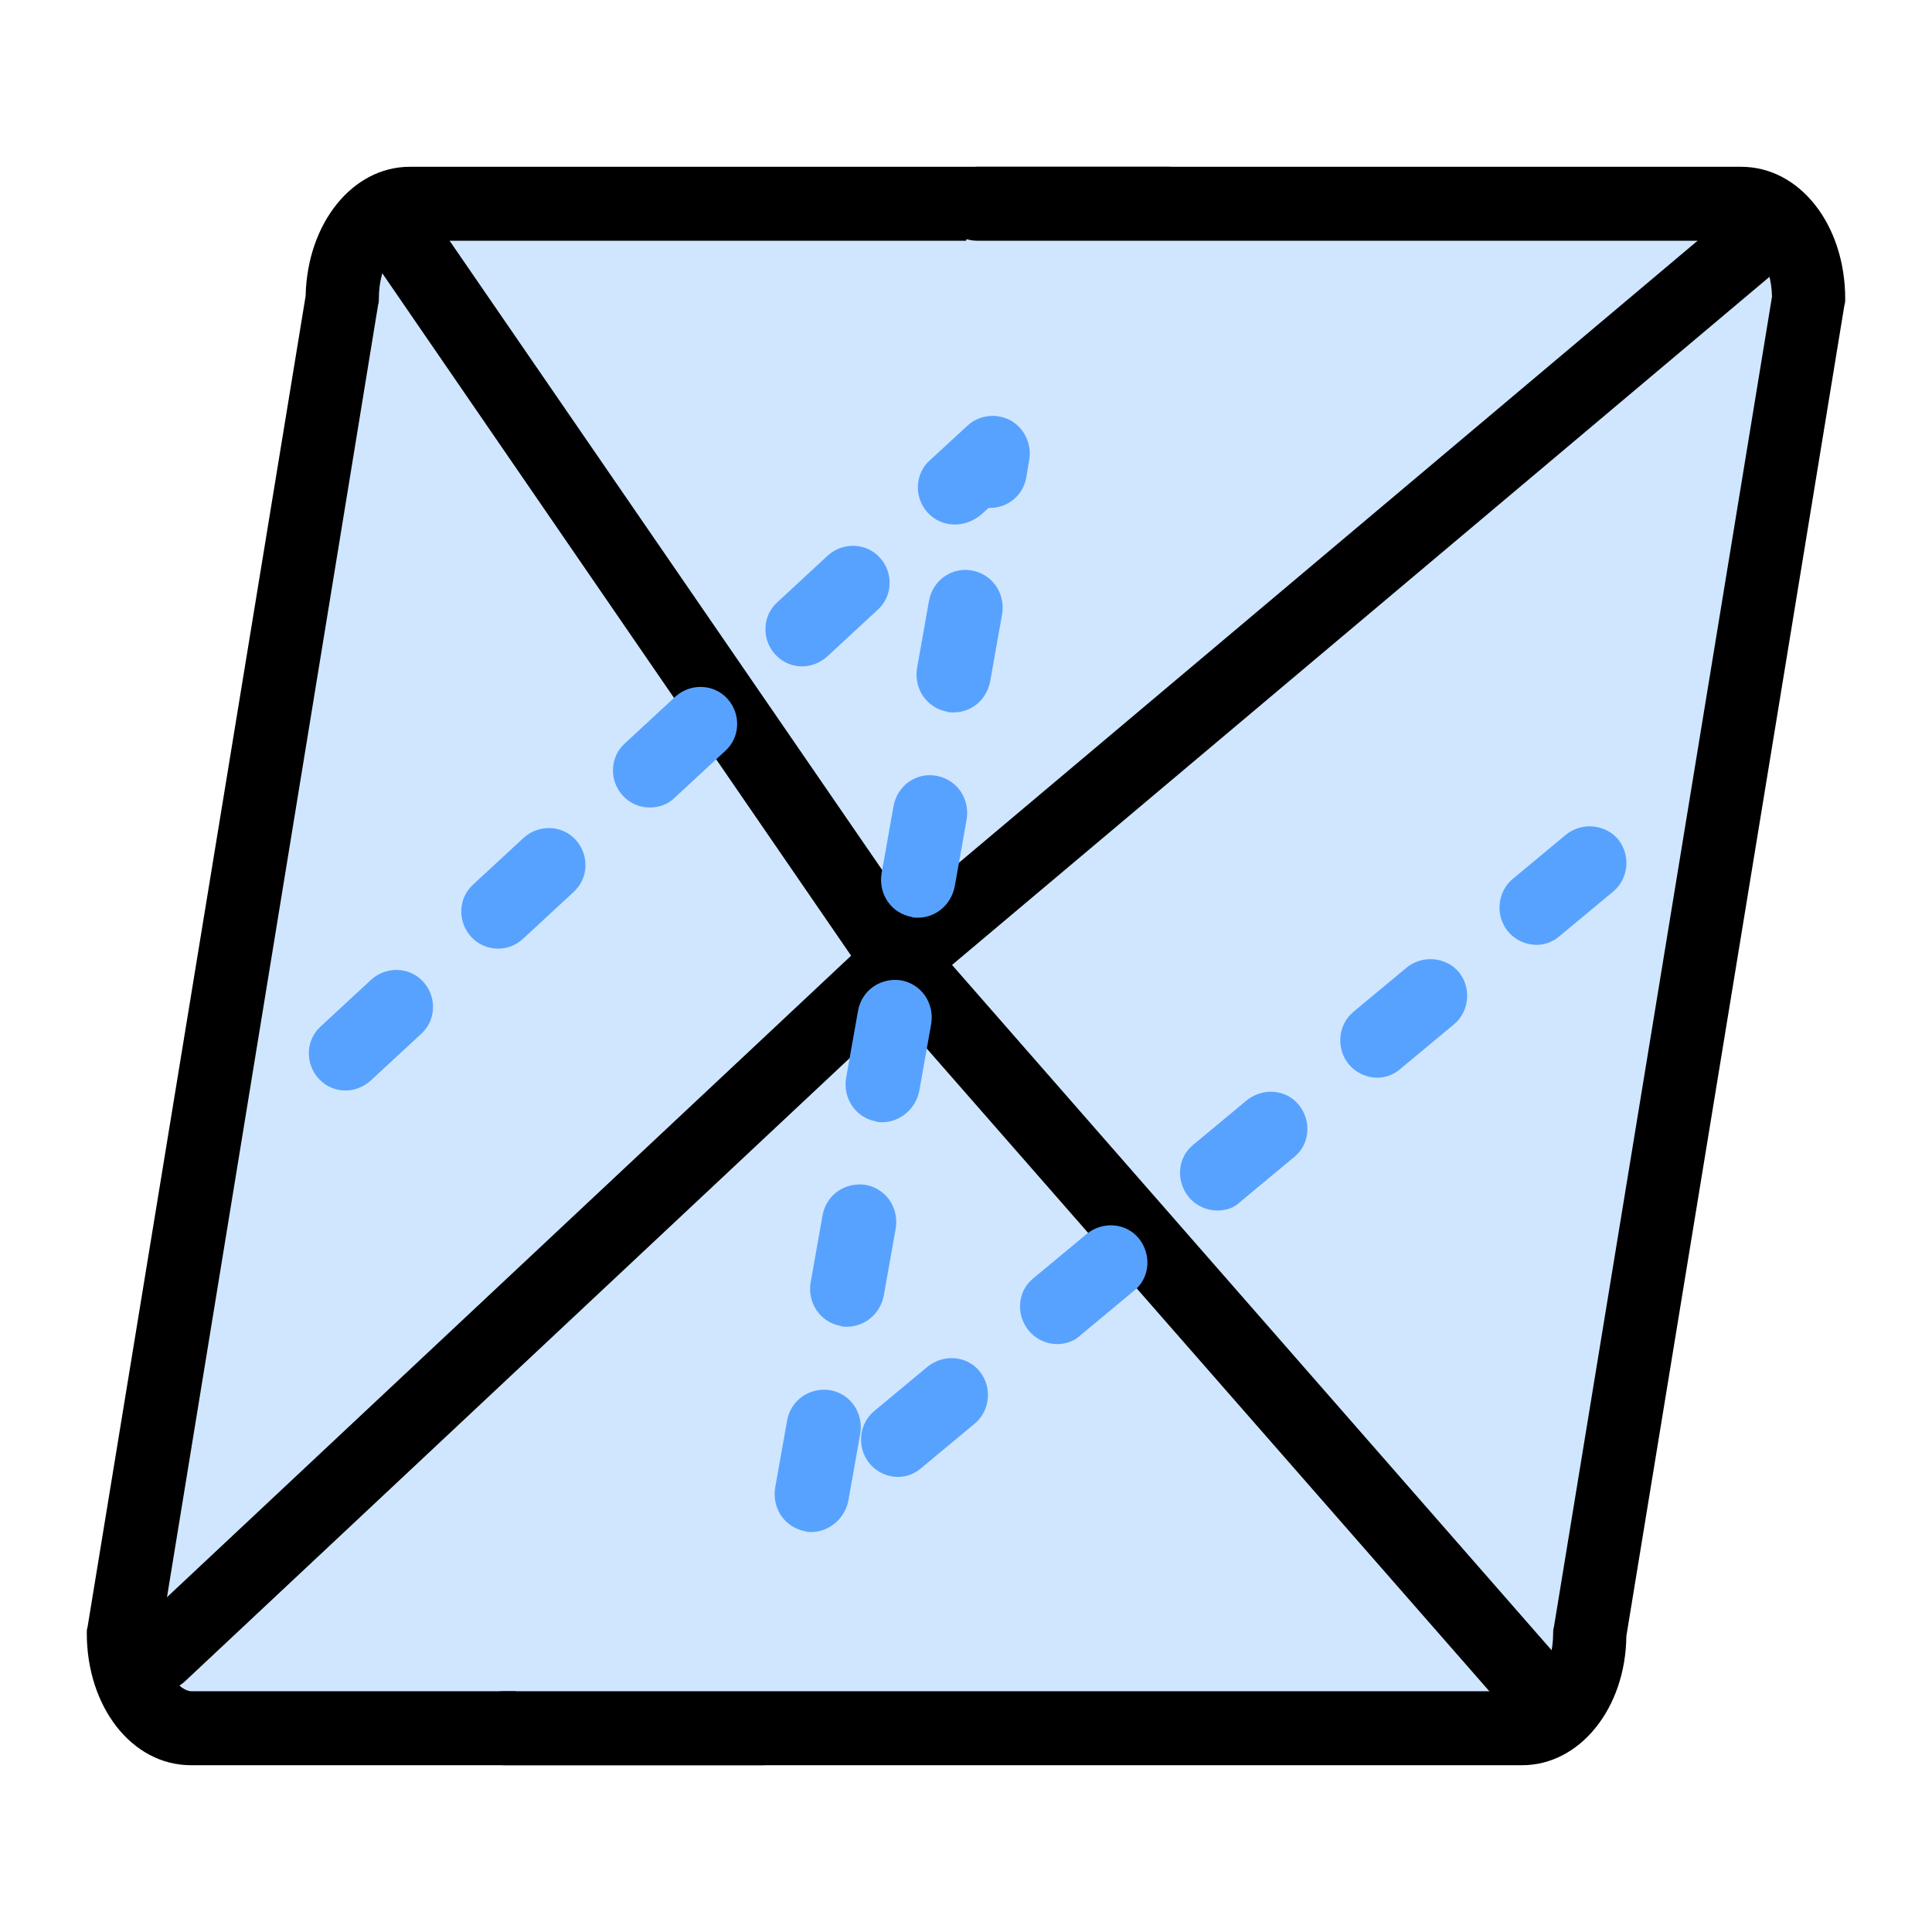 <?xml version="1.0" encoding="utf-8"?>
<!-- Generator: Adobe Illustrator 23.0.1, SVG Export Plug-In . SVG Version: 6.00 Build 0)  -->
<svg version="1.1" id="图层_1" xmlns="http://www.w3.org/2000/svg" xmlns:xlink="http://www.w3.org/1999/xlink" x="0px" y="0px"
	 viewBox="0 0 256 256" style="enable-background:new 0 0 256 256;" xml:space="preserve">
<style type="text/css">
	.st0{fill:#D0E6FF;}
	.st1{fill:#58A2FF;}
</style>
<g>
	<g>
		<g>
			<path class="st0" d="M154.9,27H54.3c-4.9,0-9,5.7-9,12.6l-29,176.7c0,7,4,12.6,9,12.6h57.9h17.9"/>
			<path d="M101.1,233.9H25.3c-7.8,0-13.8-7.7-13.8-17.5c0-0.3,0-0.5,0.1-0.8L40.5,39.2c0.2-9.6,6.2-17.1,13.8-17.1h100.6
				c2.7,0,4.9,2.2,4.9,4.9s-2.2,4.9-4.9,4.9H54.3c-1.7,0-4.1,3-4.1,7.7c0,0.3,0,0.5-0.1,0.8L21.3,216.7c0.1,4.5,2.4,7.4,4.1,7.4
				h75.8c2.7,0,4.9,2.2,4.9,4.9S103.8,233.9,101.1,233.9z"/>
		</g>
		<g>
			<path class="st0" d="M66.8,229h88.3h46.5c4.9,0,9-5.7,9-12.6l29-176.7c0-7-4-12.6-9-12.6H129.5"/>
			<path d="M201.7,233.9H66.8c-2.7,0-4.9-2.2-4.9-4.9s2.2-4.9,4.9-4.9h134.9c1.7,0,4.1-3,4.1-7.7c0-0.3,0-0.5,0.1-0.8l28.9-176.3
				c-0.1-4.5-2.4-7.4-4.1-7.4H129.5c-2.7,0-4.9-2.2-4.9-4.9s2.2-4.9,4.9-4.9h101.2c7.8,0,13.8,7.7,13.8,17.5c0,0.3,0,0.5-0.1,0.8
				l-28.9,176.4C215.4,226.4,209.3,233.9,201.7,233.9z"/>
		</g>
	</g>
	<path d="M204.9,230.2c-1.4,0-2.7-0.6-3.7-1.7l-85.7-97.9L47.9,32.2c-1.5-2.2-1-5.3,1.3-6.8c2.2-1.5,5.3-1,6.8,1.3l67.3,97.9
		l85.3,97.5c1.8,2,1.6,5.1-0.5,6.9C207.2,229.8,206.1,230.2,204.9,230.2z"/>
	<path d="M21.3,224c-1.3,0-2.6-0.5-3.6-1.5c-1.8-2-1.8-5.1,0.2-6.9l97.9-91.8l116.5-98.1c2.1-1.7,5.2-1.5,6.9,0.6
		c1.7,2.1,1.5,5.2-0.6,6.9l-116.3,97.9l-97.7,91.6C23.7,223.6,22.5,224,21.3,224z"/>
	<path class="st1" d="M107.5,203c-0.3,0-0.6,0-0.8-0.1c-2.7-0.5-4.4-3-4-5.7l1.6-9c0.5-2.7,3-4.4,5.7-4c2.7,0.5,4.4,3,4,5.7l-1.6,9
		C111.9,201.3,109.8,203,107.5,203z M119,195.7c-1.4,0-2.8-0.6-3.8-1.8c-1.7-2.1-1.4-5.2,0.6-6.9l7.1-5.9c2.1-1.7,5.2-1.5,6.9,0.6
		c1.7,2.1,1.4,5.2-0.6,6.9l-7.1,5.9C121.2,195.3,120.1,195.7,119,195.7z M140.1,178.1c-1.4,0-2.8-0.6-3.8-1.8
		c-1.7-2.1-1.5-5.2,0.6-6.9l7.1-5.9c2.1-1.7,5.2-1.5,6.9,0.6c1.7,2.1,1.5,5.2-0.6,6.9l-7.1,5.9C142.4,177.7,141.2,178.1,140.1,178.1
		z M112.2,175.8c-0.3,0-0.6,0-0.8-0.1c-2.7-0.5-4.4-3-4-5.7l1.6-9c0.5-2.7,3-4.4,5.7-4c2.7,0.5,4.4,3,4,5.7l-1.6,9
		C116.6,174.2,114.5,175.8,112.2,175.8z M161.3,160.4c-1.4,0-2.8-0.6-3.8-1.8c-1.7-2.1-1.5-5.2,0.6-6.9l7.1-5.9
		c2.1-1.7,5.2-1.5,6.9,0.6c1.7,2.1,1.5,5.2-0.6,6.9l-7.1,5.9C163.5,160.1,162.4,160.4,161.3,160.4z M116.9,148.7
		c-0.3,0-0.6,0-0.8-0.1c-2.7-0.5-4.4-3-4-5.7l1.6-9c0.5-2.7,3-4.4,5.7-4c2.7,0.5,4.4,3,4,5.7l-1.6,9
		C121.3,147,119.2,148.7,116.9,148.7z M45.8,144.5c-1.3,0-2.6-0.5-3.6-1.6c-1.8-2-1.7-5.1,0.3-6.9l6.7-6.2c2-1.8,5.1-1.7,6.9,0.3
		c1.8,2,1.7,5.1-0.3,6.9l-6.7,6.2C48.2,144,47,144.5,45.8,144.5z M182.5,142.8c-1.4,0-2.8-0.6-3.8-1.8c-1.7-2.1-1.4-5.2,0.6-6.9
		l7.1-5.9c2.1-1.7,5.2-1.4,6.9,0.6c1.7,2.1,1.4,5.2-0.6,6.9l-7.1,5.9C184.7,142.4,183.6,142.8,182.5,142.8z M66,125.7
		c-1.3,0-2.6-0.5-3.6-1.6c-1.8-2-1.7-5.1,0.3-6.9l6.7-6.2c2-1.8,5.1-1.7,6.9,0.3c1.8,2,1.7,5.1-0.3,6.9l-6.7,6.2
		C68.3,125.3,67.2,125.7,66,125.7z M203.6,125.2c-1.4,0-2.8-0.6-3.8-1.8c-1.7-2.1-1.4-5.2,0.6-6.9l7.1-5.9c2.1-1.7,5.2-1.4,6.9,0.6
		c1.7,2.1,1.4,5.2-0.6,6.9l-7.1,5.9C205.8,124.8,204.7,125.2,203.6,125.2z M121.6,121.6c-0.3,0-0.6,0-0.8-0.1c-2.7-0.5-4.4-3-4-5.7
		l1.6-9c0.5-2.7,3-4.5,5.7-4c2.7,0.5,4.4,3,4,5.7l-1.6,9C126,119.9,124,121.6,121.6,121.6z M86.1,107c-1.3,0-2.6-0.5-3.6-1.6
		c-1.8-2-1.7-5.1,0.3-6.9l6.7-6.2c2-1.8,5.1-1.7,6.9,0.3c1.8,2,1.7,5.1-0.3,6.9l-6.7,6.2C88.5,106.6,87.3,107,86.1,107z M126.3,94.4
		c-0.3,0-0.6,0-0.8-0.1c-2.7-0.5-4.4-3-4-5.7l1.6-9c0.5-2.7,3-4.5,5.7-4c2.7,0.5,4.4,3,4,5.7l-1.6,9
		C130.7,92.8,128.7,94.4,126.3,94.4z M106.3,88.3c-1.3,0-2.6-0.5-3.6-1.6c-1.8-2-1.7-5.1,0.3-6.9l6.7-6.2c2-1.8,5.1-1.7,6.9,0.3
		c1.8,2,1.7,5.1-0.3,6.9l-6.7,6.2C108.7,87.8,107.5,88.3,106.3,88.3z M126.5,69.5c-1.3,0-2.6-0.5-3.6-1.6c-1.8-2-1.7-5.1,0.3-6.9
		l5-4.6c1.5-1.4,3.8-1.7,5.7-0.7c1.8,1,2.8,3.1,2.5,5.1l-0.4,2.4c-0.4,2.5-2.6,4.2-5,4.1l-1,0.9C128.9,69.1,127.7,69.5,126.5,69.5z"
		/>
</g>
</svg>
